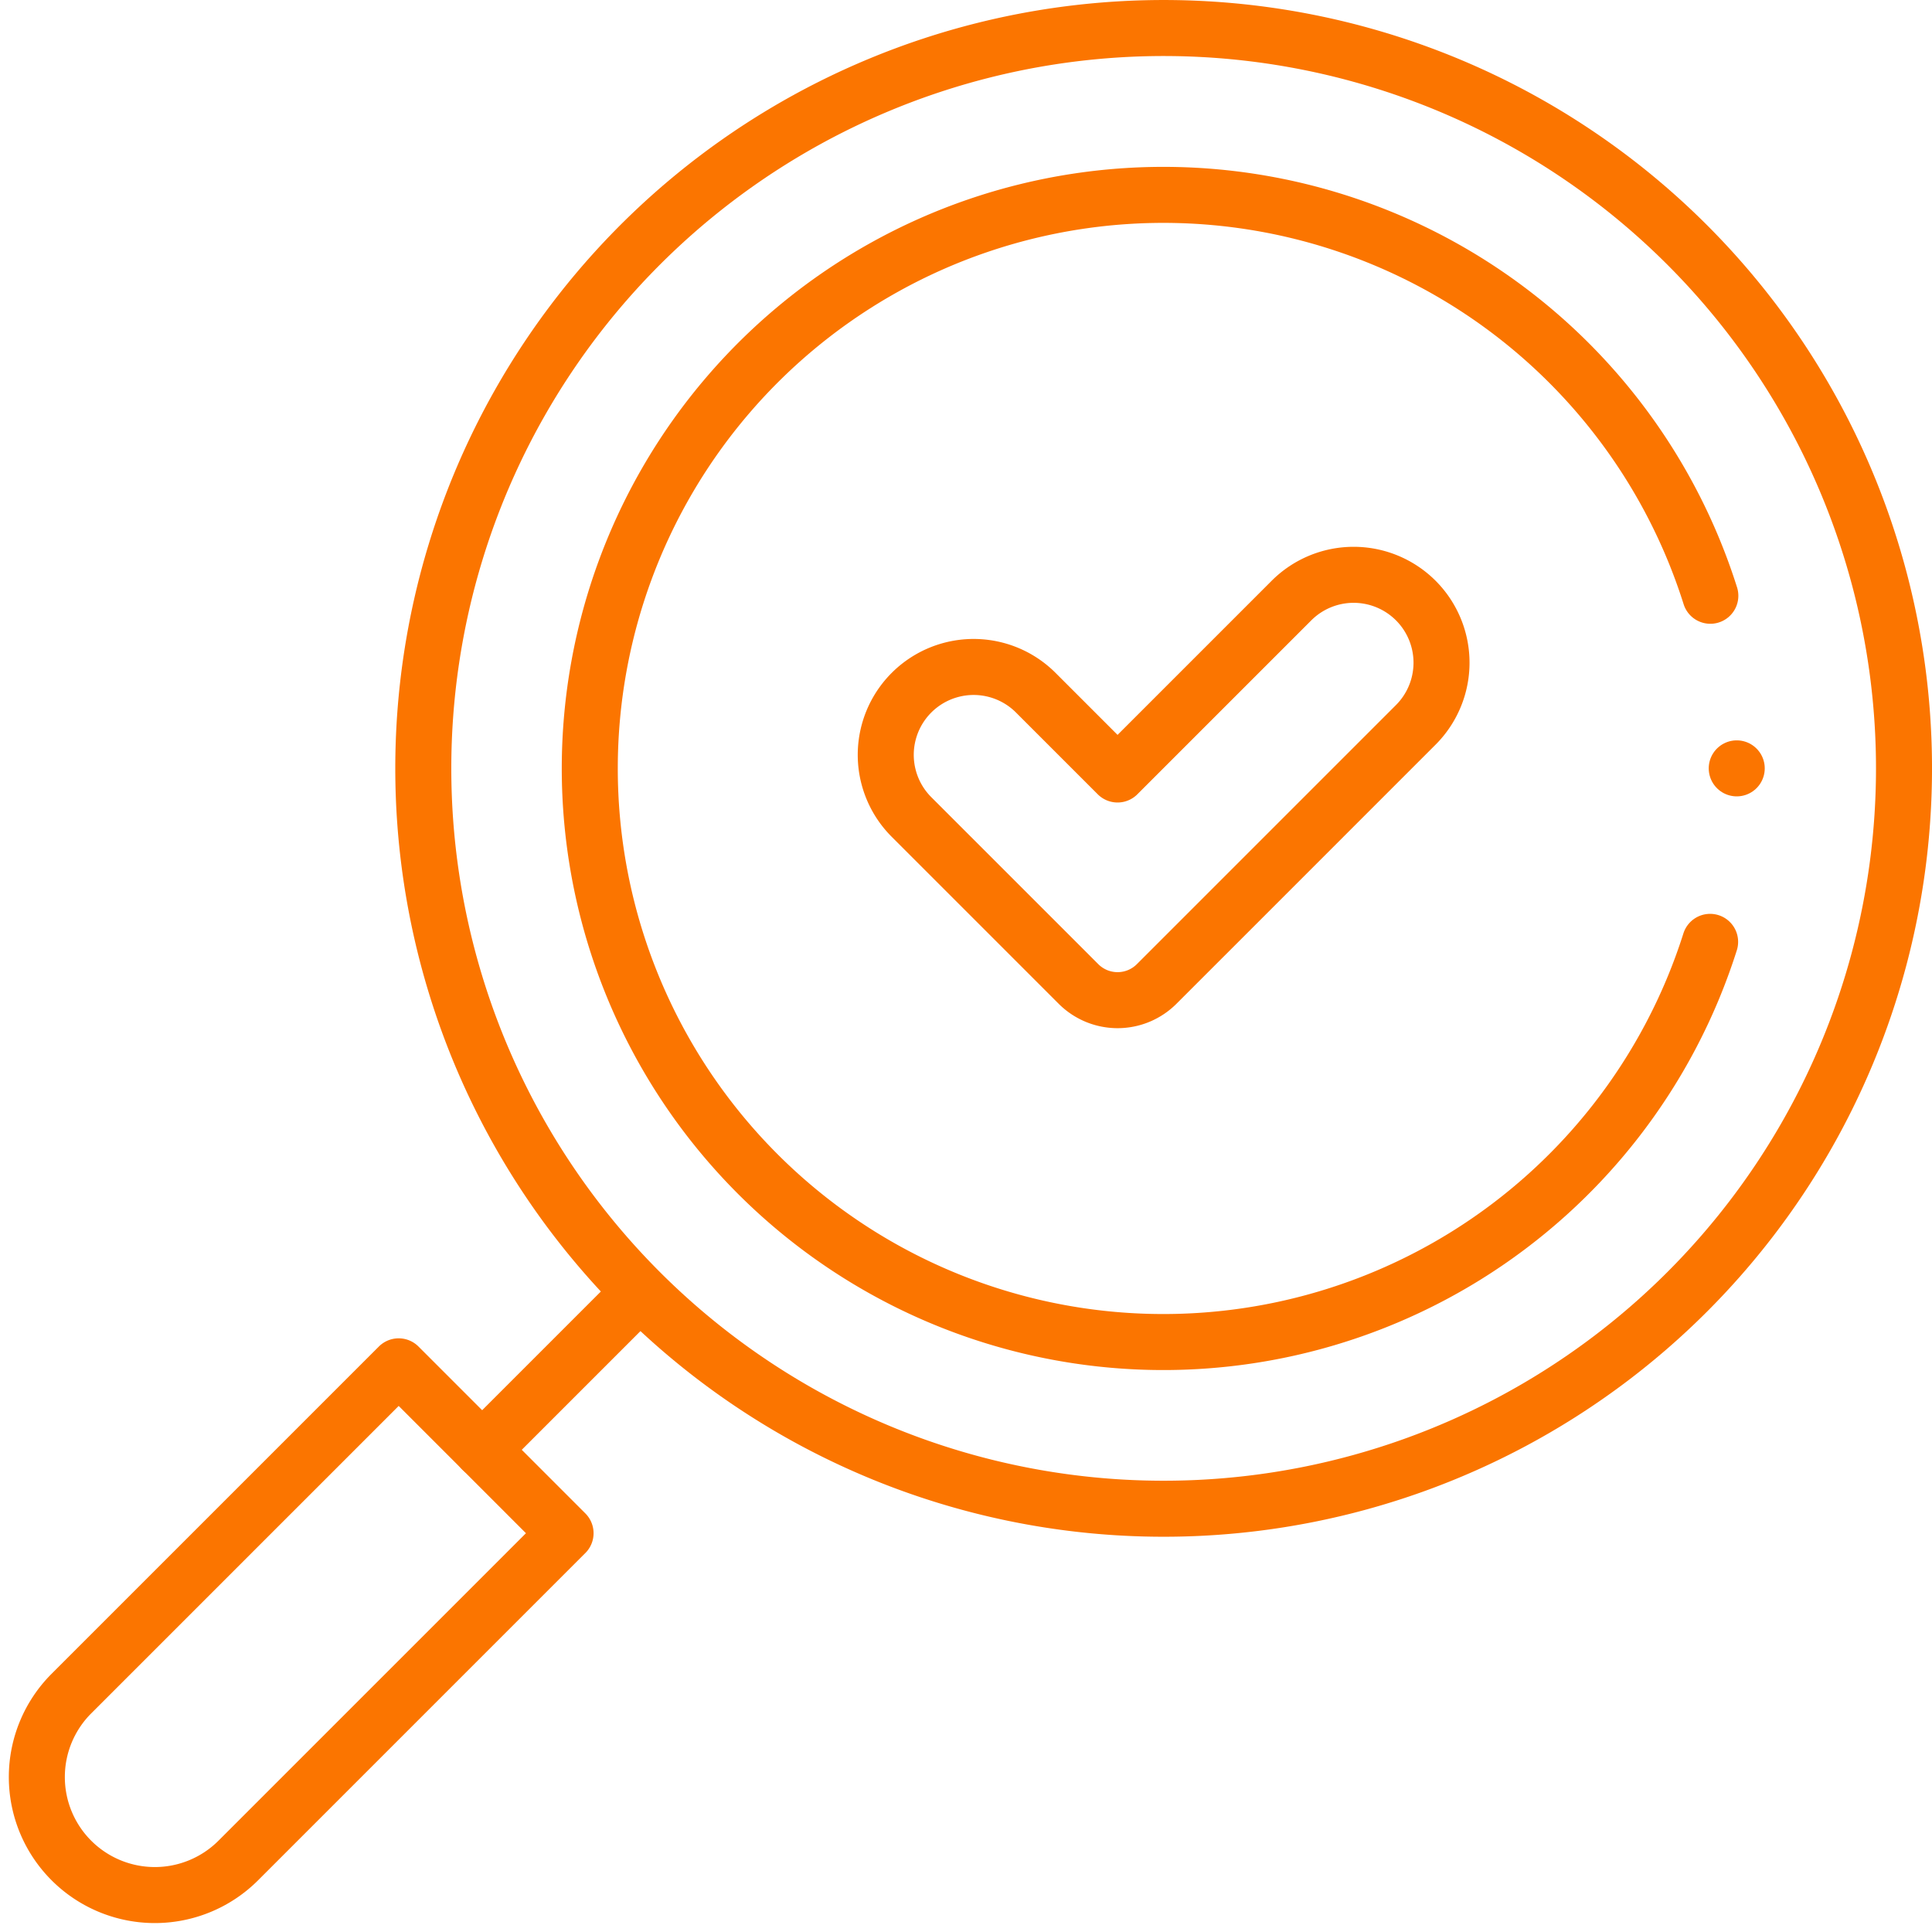 <svg xmlns="http://www.w3.org/2000/svg" width="51.737" height="51.737" viewBox="0 0 51.737 51.737"><g transform="translate(0.987 0.75)"><g transform="translate(10.347)"><path d="M182.934,47.179a19.826,19.826,0,1,1,0-28.039A19.826,19.826,0,0,1,182.934,47.179Z" transform="translate(-149.088 -13.333)" fill="none" stroke="#fb7500" stroke-linecap="round" stroke-linejoin="round" stroke-width="1.5"/></g><g transform="translate(45.521 19.826)"><path d="M610.572,273.456h0" transform="translate(-610.572 -273.456)" fill="none" stroke="#fb7500" stroke-linecap="round" stroke-linejoin="round" stroke-width="1.5"/></g><g transform="translate(14.826 4.472)"><path d="M237.831,92a15.36,15.36,0,1,1,.006-9.268" transform="translate(-207.849 -72)" fill="none" stroke="#fb7500" stroke-linecap="round" stroke-linejoin="round" stroke-width="1.5"/></g><g transform="translate(11.924 34.097)"><path d="M173.761,460.687l-3.978,3.978" transform="translate(-169.783 -460.687)" fill="none" stroke="#fb7500" stroke-linecap="round" stroke-linejoin="round" stroke-width="1.5"/></g><g transform="translate(0 35.841)"><path d="M14.259,496.8h0a3.16,3.16,0,0,1,0-4.469l8.764-8.764,4.469,4.469L18.728,496.8A3.16,3.16,0,0,1,14.259,496.8Z" transform="translate(-13.334 -483.569)" fill="none" stroke="#fb7500" stroke-linecap="round" stroke-linejoin="round" stroke-width="1.5"/></g><g transform="translate(22.732 14.643)"><path d="M325.771,206.141h0a2.354,2.354,0,0,0-3.328,0l-4.658,4.658-2.19-2.19a2.353,2.353,0,0,0-3.328,3.328l4.472,4.472a1.48,1.48,0,0,0,2.093,0l6.94-6.94A2.354,2.354,0,0,0,325.771,206.141Z" transform="translate(-311.577 -205.452)" fill="none" stroke="#fb7500" stroke-linecap="round" stroke-linejoin="round" stroke-width="1.5"/></g></g></svg>